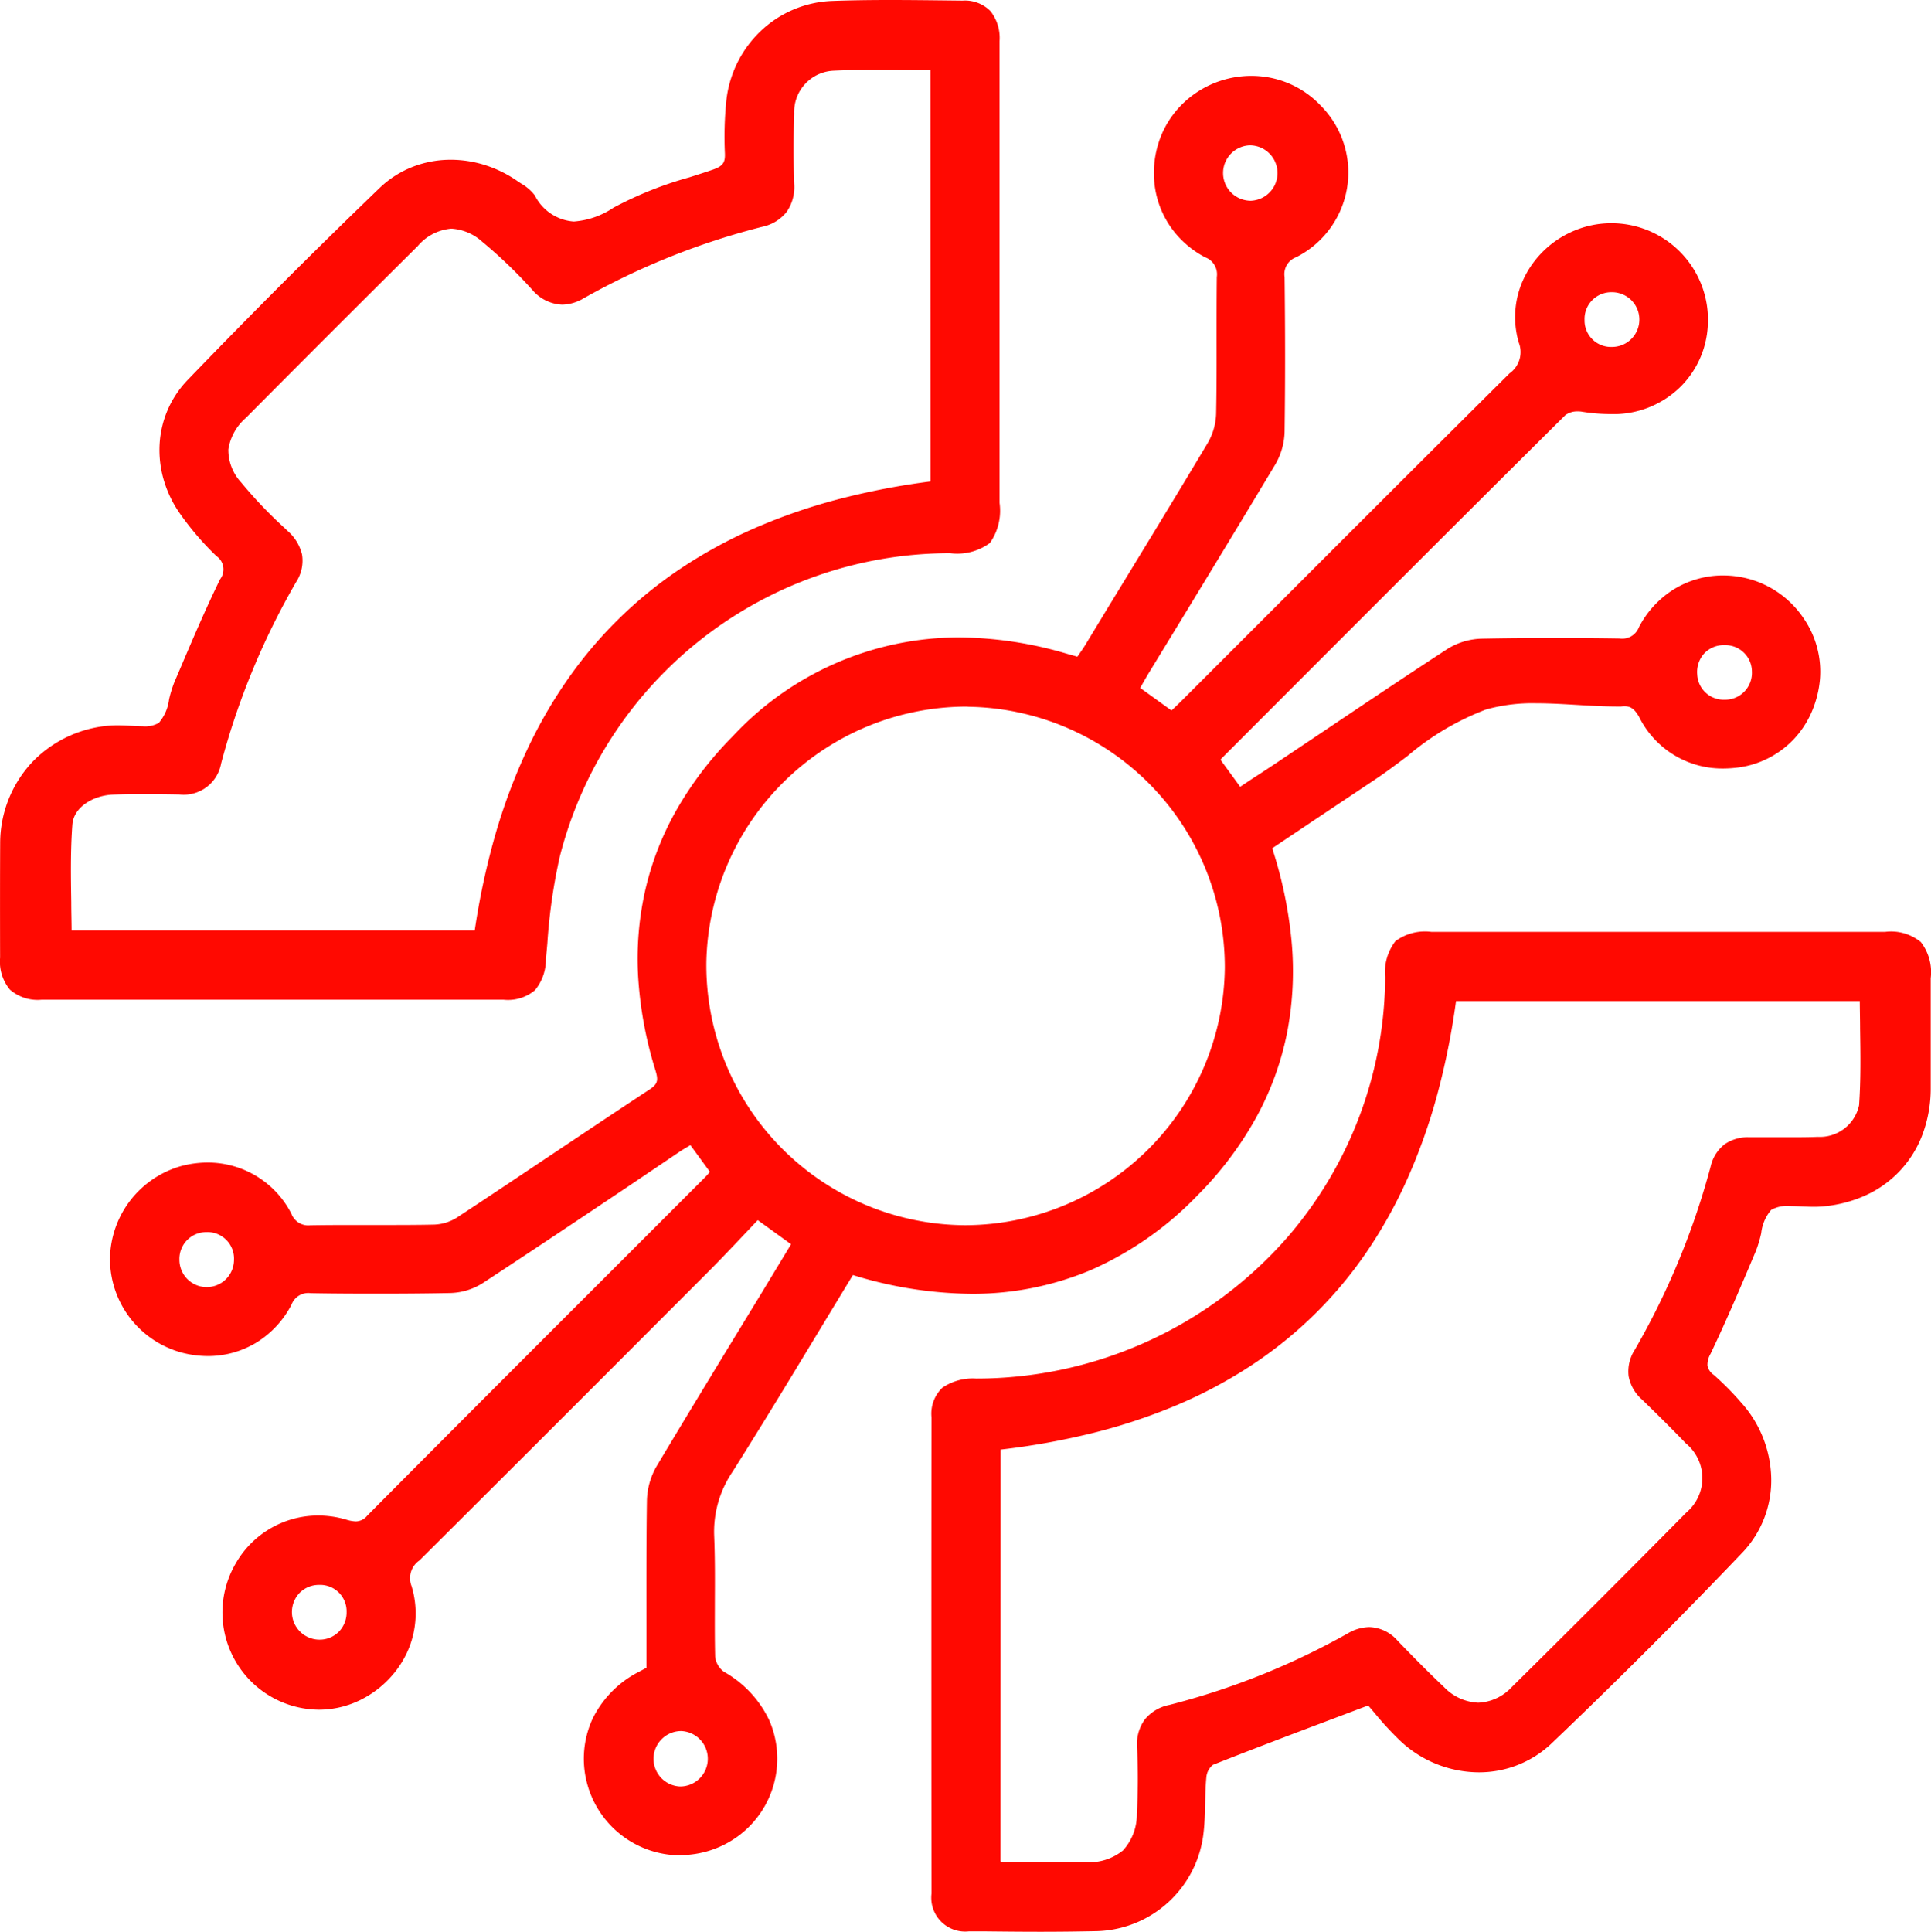 <svg xmlns="http://www.w3.org/2000/svg" xmlns:xlink="http://www.w3.org/1999/xlink" id="Group_8228" data-name="Group 8228" width="56.627" height="56.644" viewBox="0 0 56.627 56.644"><defs><clipPath id="clip-path"><rect id="Rectangle_18062" data-name="Rectangle 18062" width="56.627" height="56.644" fill="#ff0901" stroke="#ff0901" stroke-width="1"></rect></clipPath></defs><g id="Group_8227" data-name="Group 8227" clip-path="url(#clip-path)"><path id="Path_10993" data-name="Path 10993" d="M43.087,50.061c-1.2,1.965-2.369,3.936-3.594,5.873a3.292,3.292,0,0,0-.559,1.98c.047,1.176,0,2.356.028,3.533a.8.8,0,0,0,.333.571A2.682,2.682,0,1,1,35.51,65.1a2.664,2.664,0,0,1,1.461-3.089c.087-.046.172-.095.287-.159,0-1.656-.013-3.323.012-4.99a1.946,1.946,0,0,1,.261-.929c1.318-2.2,2.661-4.391,4.024-6.629l-1.206-.873c-.512.536-1,1.07-1.515,1.583q-4.243,4.253-8.5,8.493a.776.776,0,0,0-.27.9,2.651,2.651,0,0,1-1.26,3.073,2.587,2.587,0,0,1-3.185-.465,2.665,2.665,0,0,1-.41-3.252,2.633,2.633,0,0,1,3.045-1.2.654.654,0,0,0,.774-.15q4.941-4.971,9.9-9.92c.081-.081.15-.172.235-.27l-.728-1c-.159.1-.307.178-.447.272-1.926,1.285-3.845,2.58-5.781,3.849a1.718,1.718,0,0,1-.864.264c-1.354.027-2.709.022-4.064.005a.686.686,0,0,0-.731.419,2.605,2.605,0,0,1-3.034,1.333,2.675,2.675,0,0,1-.01-5.17,2.617,2.617,0,0,1,3.041,1.325.687.687,0,0,0,.728.422c1.2-.02,2.4.006,3.592-.018a1.5,1.5,0,0,0,.757-.232c1.885-1.239,3.751-2.509,5.639-3.744.335-.219.352-.408.243-.762a9.465,9.465,0,0,1,11.87-12c.131.038.263.074.419.118.1-.148.206-.288.3-.436,1.2-1.976,2.416-3.949,3.6-5.937a1.978,1.978,0,0,0,.265-.93c.029-1.334,0-2.67.02-4a.681.681,0,0,0-.423-.722,2.634,2.634,0,0,1-1.3-3.156,2.7,2.7,0,0,1,2.878-1.853,2.649,2.649,0,0,1,2.343,2.486,2.524,2.524,0,0,1-1.408,2.52.681.681,0,0,0-.42.72c.018,1.511.021,3.023,0,4.535a1.836,1.836,0,0,1-.247.874c-1.218,2.037-2.459,4.06-3.692,6.088-.11.181-.212.368-.333.578l1.138.822c.161-.153.317-.295.466-.444q4.77-4.768,9.545-9.53a.913.913,0,0,0,.311-1.056A2.588,2.588,0,0,1,64.3,19.8a2.668,2.668,0,0,1,3.043,4.263,2.99,2.99,0,0,1-2.79.711.793.793,0,0,0-.6.144q-5.058,5.021-10.087,10.07a1,1,0,0,0-.1.16l.724.994c.448-.293.886-.576,1.319-.866,1.631-1.09,3.254-2.193,4.9-3.263a1.841,1.841,0,0,1,.922-.267c1.334-.029,2.67-.021,4-.006a.683.683,0,0,0,.734-.413,2.613,2.613,0,0,1,3.145-1.31,2.692,2.692,0,0,1,1.866,2.756A2.618,2.618,0,0,1,69,35.222a2.572,2.572,0,0,1-2.632-1.416.616.616,0,0,0-.691-.385.491.491,0,0,1-.059,0,14.286,14.286,0,0,0-3.922.094A14.04,14.04,0,0,0,58.379,35.6c-1.029.682-2.052,1.371-3.1,2.069,1.253,3.8.712,7.273-2.121,10.14-2.817,2.851-6.262,3.437-10.075,2.25m11.131-8.832a7.76,7.76,0,1,0-7.809,7.708,7.8,7.8,0,0,0,7.809-7.708M54.839,18.9a.97.97,0,1,0-.982-.944.966.966,0,0,0,.982.944M66.37,22.221a.958.958,0,0,0-.973-.952.96.96,0,1,0,.973.952m-37.9,37.905a.96.96,0,0,0-1.92.008.958.958,0,0,0,.967.959.945.945,0,0,0,.953-.967m9.658,3.334a.97.97,0,1,0,.935.992.966.966,0,0,0-.935-.992M69.672,32.546a.96.96,0,1,0-.946.986.941.941,0,0,0,.946-.986m-44.51,17.26a.959.959,0,1,0-.99.938.936.936,0,0,0,.99-.938" transform="translate(-18.144 -12.859)" fill="#ff0901"></path><path id="Caminho_10993_-_Contorno" data-name="Caminho 10993 - Contorno" d="M37.667,66.761h-.044A2.758,2.758,0,0,1,35.012,64.7a2.728,2.728,0,0,1,.162-1.834,2.983,2.983,0,0,1,1.338-1.343c.059-.031.117-.064.185-.1l.06-.034c0-.409,0-.824,0-1.226,0-1.218-.005-2.478.014-3.719a2.027,2.027,0,0,1,.272-.968c1.01-1.689,2.012-3.331,3.072-5.069l.914-1.5-1.091-.79-.435.459c-.336.356-.684.725-1.035,1.076-2.52,2.526-5.5,5.51-8.5,8.493a.7.7,0,0,0-.25.826,2.652,2.652,0,0,1-.09,1.807,2.769,2.769,0,0,1-.482.767,2.882,2.882,0,0,1-.724.59,2.678,2.678,0,0,1-1.332.363A2.773,2.773,0,0,1,24.72,58.3a2.708,2.708,0,0,1,2.338-1.349,2.843,2.843,0,0,1,.8.115,1.17,1.17,0,0,0,.309.057.522.522,0,0,0,.387-.187c2.5-2.519,5.057-5.072,7.526-7.541l2.379-2.379c.052-.052.1-.11.152-.171l.039-.047-.371-.508L38,45.914l-.091.054c-.1.06-.2.117-.291.179l-1.539,1.029c-1.388.929-2.823,1.889-4.243,2.82a1.784,1.784,0,0,1-.906.276c-.643.013-1.309.019-2.037.019-.616,0-1.28,0-2.029-.014h-.025a.6.6,0,0,0-.635.377,2.762,2.762,0,0,1-1.008,1.087,2.664,2.664,0,0,1-1.38.38,2.951,2.951,0,0,1-.735-.095,2.77,2.77,0,0,1-2.051-2.687A2.784,2.784,0,0,1,23.067,46.7a2.96,2.96,0,0,1,.738-.095,2.681,2.681,0,0,1,1.382.378,2.759,2.759,0,0,1,1.01,1.082.6.6,0,0,0,.628.381h.029c.441-.007.882-.008,1.217-.008h1.005c.4,0,.882,0,1.37-.011a1.425,1.425,0,0,0,.715-.219c.88-.579,1.771-1.174,2.632-1.749.984-.657,2-1.337,3.007-2,.3-.195.314-.339.211-.673a11.516,11.516,0,0,1-.5-2.674,9.046,9.046,0,0,1,.2-2.525,8.641,8.641,0,0,1,.91-2.351A10.308,10.308,0,0,1,39.259,34.1a8.991,8.991,0,0,1,6.574-2.876,11.3,11.3,0,0,1,3.145.475l.271.077.092.026.067-.1c.069-.1.135-.192.195-.29l.7-1.153c.955-1.565,1.943-3.183,2.9-4.784a1.9,1.9,0,0,0,.253-.891c.015-.722.014-1.457.013-2.168,0-.6,0-1.224.007-1.836a.6.6,0,0,0-.382-.651,2.793,2.793,0,0,1-.771-.6,2.666,2.666,0,0,1-.5-.789,2.7,2.7,0,0,1-.2-.909,2.838,2.838,0,0,1,.127-.955,2.671,2.671,0,0,1,.4-.787,2.741,2.741,0,0,1,.612-.608,2.812,2.812,0,0,1,1.644-.53,2.843,2.843,0,0,1,.31.017,2.709,2.709,0,0,1,1.662.826,2.7,2.7,0,0,1-.7,4.328.6.6,0,0,0-.379.65c.02,1.657.019,3.142,0,4.537a1.917,1.917,0,0,1-.259.913c-.9,1.5-1.826,3.026-2.723,4.5l-.969,1.592c-.074.122-.145.247-.22.379l-.077.136.769.555.259.187.107-.1c.108-.1.21-.2.31-.3l2.367-2.367c2.35-2.351,4.78-4.781,7.179-7.163a.837.837,0,0,0,.291-.978,2.563,2.563,0,0,1,.16-1.854,2.774,2.774,0,0,1,1.35-1.306,2.733,2.733,0,0,1,1.135-.246,2.753,2.753,0,0,1,2.748,2.927,2.649,2.649,0,0,1-.752,1.709,2.725,2.725,0,0,1-2.042.8,5.184,5.184,0,0,1-.816-.07.691.691,0,0,0-.108-.008.663.663,0,0,0-.426.13c-3.1,3.073-6.231,6.211-9.264,9.246l-.823.824a.4.4,0,0,0-.055.081l-.011.019.257.353.392.538.364-.238c.307-.2.6-.39.892-.586l1.375-.922c1.151-.773,2.342-1.572,3.524-2.341a1.912,1.912,0,0,1,.963-.28c.611-.013,1.256-.019,1.972-.019.592,0,1.22,0,2.036.013h.025a.6.6,0,0,0,.638-.371,2.77,2.77,0,0,1,1.014-1.094,2.666,2.666,0,0,1,1.382-.383,2.851,2.851,0,0,1,.842.129,2.759,2.759,0,0,1,1.458,1.095,2.672,2.672,0,0,1,.463,1.744,3.014,3.014,0,0,1-.246.945,2.7,2.7,0,0,1-.517.771,2.659,2.659,0,0,1-1.685.8c-.108.011-.217.016-.321.016a2.572,2.572,0,0,1-1.388-.383,2.968,2.968,0,0,1-1-1.089c-.143-.254-.283-.353-.5-.353a.874.874,0,0,0-.112.008l-.031,0h-.074c-.392,0-.8-.024-1.187-.048s-.79-.047-1.177-.047a5.138,5.138,0,0,0-1.5.185,7.878,7.878,0,0,0-2.322,1.374c-.316.238-.643.485-.972.7-.7.467-1.422.948-2.116,1.413l-.93.623a12.57,12.57,0,0,1,.581,2.747,9.447,9.447,0,0,1-.125,2.658,8.65,8.65,0,0,1-.9,2.482A10.219,10.219,0,0,1,52.8,47.444a9.762,9.762,0,0,1-3.1,2.158,8.837,8.837,0,0,1-3.483.694,12.017,12.017,0,0,1-3.508-.564c-.326.535-.654,1.078-.972,1.6-.84,1.389-1.709,2.825-2.59,4.218a3.2,3.2,0,0,0-.547,1.935c.026.642.022,1.3.019,1.928,0,.527-.005,1.072.009,1.606a.727.727,0,0,0,.295.505,3.119,3.119,0,0,1,1.3,1.393,2.741,2.741,0,0,1-.868,3.279,2.775,2.775,0,0,1-.783.412A2.8,2.8,0,0,1,37.667,66.761ZM39.918,47.9l1.32.955-.038.062-.952,1.561c-1.06,1.738-2.062,3.38-3.072,5.068a1.863,1.863,0,0,0-.25.89c-.019,1.24-.016,2.5-.014,3.716,0,.417,0,.849,0,1.273v.046l-.04.022-.1.056c-.069.039-.129.072-.189.1a2.583,2.583,0,1,0,2.249.007.873.873,0,0,1-.372-.636c-.014-.537-.011-1.083-.009-1.611,0-.63.006-1.282-.019-1.921a3.275,3.275,0,0,1,.123-1.058,3.761,3.761,0,0,1,.448-.967c.881-1.393,1.749-2.828,2.589-4.216.329-.543.668-1.1,1-1.657l.032-.052.059.018a11.9,11.9,0,0,0,3.52.575,8.861,8.861,0,0,0,6.476-2.806c2.7-2.728,3.4-6.113,2.1-10.061l-.019-.057.05-.033.98-.656c.694-.465,1.411-.946,2.116-1.413.326-.216.65-.461.965-.7a7.99,7.99,0,0,1,2.371-1.4,5.288,5.288,0,0,1,1.544-.192c.392,0,.8.024,1.187.048s.815.049,1.213.047h.049a1.031,1.031,0,0,1,.132-.009.692.692,0,0,1,.637.433,2.5,2.5,0,0,0,2.25,1.392c.1,0,.2-.005.306-.015a2.548,2.548,0,0,0,2.307-2.376,2.6,2.6,0,0,0-1.811-2.673,2.694,2.694,0,0,0-.8-.122,2.518,2.518,0,0,0-2.257,1.393.748.748,0,0,1-.778.455h-.027c-.815-.009-1.442-.013-2.034-.013-.715,0-1.359.006-1.968.019a1.749,1.749,0,0,0-.881.255c-1.181.768-2.372,1.567-3.523,2.34l-1.376.922c-.3.2-.6.4-.893.587l-.426.278-.063.041L54,35.768l-.436-.6-.319-.439.029-.045c.013-.02.024-.04.035-.059a.518.518,0,0,1,.08-.114l.823-.824c3.032-3.035,6.168-6.173,9.264-9.246a.818.818,0,0,1,.537-.176.848.848,0,0,1,.132.01,5.029,5.029,0,0,0,.792.068,2.534,2.534,0,0,0,2.141-4.061,2.612,2.612,0,0,0-2.1-1.063,2.577,2.577,0,0,0-1.07.232,2.519,2.519,0,0,0-1.424,2.971.987.987,0,0,1-.331,1.134c-2.4,2.382-4.828,4.812-7.178,7.163l-2.367,2.367c-.1.1-.2.2-.313.3l-.154.145-.047.045-.365-.263-.826-.6-.057-.041.035-.061.112-.2c.076-.133.147-.26.222-.383l.969-1.592c.9-1.471,1.824-2.992,2.723-4.5a1.753,1.753,0,0,0,.236-.835c.022-1.394.024-2.877,0-4.533a.757.757,0,0,1,.462-.791,2.448,2.448,0,0,0,1.366-2.446A2.565,2.565,0,0,0,54.7,14.929a2.686,2.686,0,0,0-.293-.016,2.624,2.624,0,0,0-2.5,1.814,2.562,2.562,0,0,0,1.259,3.063.755.755,0,0,1,.465.793c-.009.611-.008,1.232-.007,1.833,0,.712,0,1.448-.013,2.172a2.063,2.063,0,0,1-.276.968c-.955,1.6-1.943,3.22-2.9,4.785l-.7,1.152c-.062.1-.133.2-.2.3l-.1.14-.032.047-.054-.015-.146-.041-.273-.077a11.147,11.147,0,0,0-3.1-.469,8.84,8.84,0,0,0-6.462,2.829,8.989,8.989,0,0,0-2.209,9.544.622.622,0,0,1-.275.851c-1.006.658-2.023,1.337-3.006,1.994-.861.576-1.752,1.171-2.633,1.75a1.569,1.569,0,0,1-.8.244c-.488.01-.968.011-1.373.011H28.071c-.334,0-.775,0-1.215.008h-.032a.755.755,0,0,1-.767-.464A2.52,2.52,0,0,0,23.8,46.767a2.8,2.8,0,0,0-.7.09,2.6,2.6,0,0,0,.01,5.018,2.794,2.794,0,0,0,.7.09,2.512,2.512,0,0,0,2.249-1.383.757.757,0,0,1,.775-.461h.027c.749.009,1.412.014,2.027.014.727,0,1.392-.006,2.034-.019a1.644,1.644,0,0,0,.823-.251c1.42-.931,2.855-1.891,4.242-2.82l1.539-1.029c.1-.064.195-.122.3-.184l.151-.09.062-.037.362.5.408.558.037.051-.041.047-.078.092c-.054.064-.1.125-.161.182l-2.379,2.379c-2.469,2.469-5.022,5.022-7.526,7.541a.673.673,0,0,1-.5.234,1.287,1.287,0,0,1-.353-.063,2.686,2.686,0,0,0-.752-.109,2.552,2.552,0,0,0-2.2,1.272,2.636,2.636,0,0,0,2.235,3.951,2.521,2.521,0,0,0,1.254-.342,2.576,2.576,0,0,0,1.224-2.982.852.852,0,0,1,.29-.983c3-2.983,5.979-5.967,8.5-8.493.349-.35.7-.717,1.032-1.073.157-.167.32-.339.482-.509ZM37.683,65.057h-.026a1.028,1.028,0,0,1-.727-.324,1.055,1.055,0,0,1,.025-1.473,1.025,1.025,0,0,1,.724-.3H37.7a1.054,1.054,0,0,1,.7,1.8A1.024,1.024,0,0,1,37.683,65.057Zm0-1.94a.891.891,0,0,0-.018,1.782h.022a.891.891,0,0,0,.018-1.782Zm-10.59-2.367a1.038,1.038,0,1,1-.007-2.077h0A1.014,1.014,0,0,1,28.123,59.7a1.041,1.041,0,0,1-.3.745,1.027,1.027,0,0,1-.733.3Zm0-1.92h0a.881.881,0,1,0,.006,1.763h0a.871.871,0,0,0,.622-.254.885.885,0,0,0,.253-.634A.861.861,0,0,0,27.086,58.831Zm-3.3-8.43h-.036a1.035,1.035,0,0,1,.035-2.07h0a1.035,1.035,0,1,1,0,2.071Zm0-1.914a.864.864,0,0,0-.882.89.855.855,0,0,0,.852.866h.031a.85.85,0,0,0,.878-.861.857.857,0,0,0-.876-.9Zm22.283.107h-.079A7.888,7.888,0,0,1,38.776,43.7a7.792,7.792,0,0,1,.076-6.065,7.875,7.875,0,0,1,7.209-4.717h.086a7.637,7.637,0,0,1,3.014.653,7.9,7.9,0,0,1,1.319.74,8.012,8.012,0,0,1,2.1,2.139,7.875,7.875,0,0,1,.712,1.332,7.6,7.6,0,0,1,.588,3.022,7.906,7.906,0,0,1-4.8,7.175A7.656,7.656,0,0,1,46.066,48.595ZM46.06,33.078a7.725,7.725,0,0,0-7.7,7.573,7.706,7.706,0,0,0,7.632,7.785h.077a7.712,7.712,0,0,0,7.652-7.631,7.717,7.717,0,0,0-7.573-7.728Zm22.228.111a1.04,1.04,0,0,1-.717-.277,1.023,1.023,0,0,1-.318-.7,1.046,1.046,0,0,1,.266-.769,1.021,1.021,0,0,1,.724-.327,1.054,1.054,0,0,1,.775.285,1.058,1.058,0,0,1,.027,1.47,1.036,1.036,0,0,1-.74.315Zm0-1.914h-.038a.865.865,0,0,0-.614.276.89.89,0,0,0-.225.655.854.854,0,0,0,.877.825H68.3a.866.866,0,0,0,.869-.906A.856.856,0,0,0,68.287,31.275Zm-3.3-8.429a1.015,1.015,0,0,1-1.037-1.025,1.042,1.042,0,0,1,.291-.744,1.029,1.029,0,0,1,.734-.308h.011A1.038,1.038,0,1,1,65,22.846Zm0-1.919h-.009a.881.881,0,0,0,.011,1.762H65a.881.881,0,0,0-.011-1.762Zm-10.6-2.367a1.021,1.021,0,0,1-.721-.3,1.047,1.047,0,0,1-.311-.724,1.034,1.034,0,0,1,1.007-1.075h.029a1.05,1.05,0,0,1,.753,1.77,1.03,1.03,0,0,1-.726.327Zm0-1.94h-.025a.891.891,0,1,0,.905.867A.888.888,0,0,0,54.393,16.62Z" transform="translate(-17.723 -12.438)" fill="#ff0901"></path><path id="Path_10994" data-name="Path 10994" d="M43.087,50.061c-1.2,1.965-2.369,3.936-3.594,5.873a3.292,3.292,0,0,0-.559,1.98c.047,1.176,0,2.356.028,3.533a.8.8,0,0,0,.333.571A2.682,2.682,0,1,1,35.51,65.1a2.664,2.664,0,0,1,1.461-3.089c.087-.046.172-.095.287-.159,0-1.656-.013-3.323.012-4.99a1.946,1.946,0,0,1,.261-.929c1.318-2.2,2.661-4.391,4.024-6.629l-1.206-.873c-.512.536-1,1.07-1.515,1.583q-4.243,4.253-8.5,8.493a.776.776,0,0,0-.27.9,2.651,2.651,0,0,1-1.26,3.073,2.587,2.587,0,0,1-3.185-.465,2.665,2.665,0,0,1-.41-3.252,2.633,2.633,0,0,1,3.045-1.2.654.654,0,0,0,.774-.15q4.941-4.971,9.9-9.92c.081-.081.15-.172.235-.27l-.728-1c-.159.1-.307.178-.447.272-1.926,1.285-3.845,2.58-5.781,3.849a1.718,1.718,0,0,1-.864.264c-1.354.027-2.709.022-4.064.005a.686.686,0,0,0-.731.419,2.605,2.605,0,0,1-3.034,1.333,2.675,2.675,0,0,1-.01-5.17,2.617,2.617,0,0,1,3.041,1.325.687.687,0,0,0,.728.422c1.2-.02,2.4.006,3.592-.018a1.5,1.5,0,0,0,.757-.232c1.885-1.239,3.751-2.509,5.639-3.744.335-.219.352-.408.243-.762a9.465,9.465,0,0,1,11.87-12c.131.038.263.074.419.118.1-.148.206-.288.3-.436,1.2-1.976,2.416-3.949,3.6-5.937a1.978,1.978,0,0,0,.265-.93c.029-1.334,0-2.67.02-4a.681.681,0,0,0-.423-.722,2.634,2.634,0,0,1-1.3-3.156,2.7,2.7,0,0,1,2.878-1.853,2.649,2.649,0,0,1,2.343,2.486,2.524,2.524,0,0,1-1.408,2.52.681.681,0,0,0-.42.72c.018,1.511.021,3.023,0,4.535a1.836,1.836,0,0,1-.247.874c-1.218,2.037-2.459,4.06-3.692,6.088-.11.181-.212.368-.333.578l1.138.822c.161-.153.317-.295.466-.444q4.77-4.768,9.545-9.53a.913.913,0,0,0,.311-1.056A2.588,2.588,0,0,1,64.3,19.8a2.668,2.668,0,0,1,3.043,4.263,2.99,2.99,0,0,1-2.79.711.793.793,0,0,0-.6.144q-5.058,5.021-10.087,10.07a1,1,0,0,0-.1.16l.724.994c.448-.293.886-.576,1.319-.866,1.631-1.09,3.254-2.193,4.9-3.263a1.841,1.841,0,0,1,.922-.267c1.334-.029,2.67-.021,4-.006a.683.683,0,0,0,.734-.413,2.613,2.613,0,0,1,3.145-1.31,2.692,2.692,0,0,1,1.866,2.756A2.618,2.618,0,0,1,69,35.222a2.572,2.572,0,0,1-2.632-1.416.616.616,0,0,0-.691-.385.491.491,0,0,1-.059,0,14.286,14.286,0,0,0-3.922.094A14.04,14.04,0,0,0,58.379,35.6c-1.029.682-2.052,1.371-3.1,2.069,1.253,3.8.712,7.273-2.121,10.14C50.345,50.661,46.9,51.248,43.087,50.061Zm11.131-8.832a7.76,7.76,0,1,0-7.809,7.708A7.8,7.8,0,0,0,54.218,41.229ZM54.839,18.9a.97.97,0,1,0-.982-.944A.966.966,0,0,0,54.839,18.9ZM66.37,22.221a.958.958,0,0,0-.973-.952.96.96,0,1,0,.973.952Zm-37.9,37.905a.96.96,0,0,0-1.92.008.958.958,0,0,0,.967.959A.945.945,0,0,0,28.466,60.127Zm9.658,3.334a.97.97,0,1,0,.935.992A.966.966,0,0,0,38.124,63.461ZM69.672,32.546a.96.96,0,1,0-.946.986A.941.941,0,0,0,69.672,32.546Zm-44.51,17.26a.959.959,0,1,0-.99.938A.936.936,0,0,0,25.162,49.806Z" transform="translate(-18.144 -12.859)" fill="#ff0901"></path><path id="Caminho_10994_-_Contorno" data-name="Caminho 10994 - Contorno" d="M37.245,66.418H37.2a2.838,2.838,0,0,1-2.686-2.125,2.805,2.805,0,0,1,.168-1.886,3.061,3.061,0,0,1,1.373-1.379c.058-.03.116-.063.184-.1l.02-.011c0-.394,0-.793,0-1.18,0-1.218-.005-2.478.014-3.72a2.109,2.109,0,0,1,.283-1.007c1.01-1.689,2.059-3.408,3.073-5.07L40.5,48.5l-.977-.707-.387.409c-.337.357-.685.725-1.036,1.077-2.52,2.526-5.5,5.51-8.5,8.494a.627.627,0,0,0-.23.747,2.731,2.731,0,0,1-.092,1.86,2.847,2.847,0,0,1-.5.789,2.96,2.96,0,0,1-.744.606,2.757,2.757,0,0,1-1.371.373,2.851,2.851,0,0,1-2.438-4.307,2.786,2.786,0,0,1,2.406-1.387,2.921,2.921,0,0,1,.818.118,1.054,1.054,0,0,0,.287.054.434.434,0,0,0,.331-.164c2.5-2.519,5.057-5.072,7.526-7.541l2.379-2.379c.049-.049.1-.106.147-.166l-.335-.459-.236-.323-.03.018c-.1.06-.2.116-.288.176L35.7,46.82c-1.388.929-2.823,1.89-4.244,2.821a1.866,1.866,0,0,1-.947.289c-.643.013-1.31.019-2.038.019-.616,0-1.28,0-2.03-.014h-.024a.525.525,0,0,0-.566.335,2.84,2.84,0,0,1-1.037,1.118,2.743,2.743,0,0,1-1.421.391,3.029,3.029,0,0,1-.755-.1,2.848,2.848,0,0,1-2.11-2.764,2.864,2.864,0,0,1,2.1-2.711,3.039,3.039,0,0,1,.757-.1,2.752,2.752,0,0,1,2.462,1.5.528.528,0,0,0,.559.339h.028c.442-.007.883-.008,1.219-.008h1.005c.4,0,.882,0,1.368-.011a1.343,1.343,0,0,0,.674-.206c.88-.578,1.77-1.173,2.631-1.749.984-.657,2-1.337,3.008-2,.261-.171.273-.278.179-.585a11.594,11.594,0,0,1-.5-2.692,9.125,9.125,0,0,1,.2-2.547,8.719,8.719,0,0,1,.918-2.372,10.386,10.386,0,0,1,1.653-2.167,9.067,9.067,0,0,1,6.63-2.9,11.382,11.382,0,0,1,3.167.478l.271.076.039.011.035-.05c.069-.1.134-.19.192-.286l.7-1.153c.955-1.565,1.943-3.182,2.9-4.783a1.817,1.817,0,0,0,.242-.853c.015-.721.014-1.456.013-2.167,0-.6,0-1.224.007-1.837a.532.532,0,0,0-.34-.581,2.871,2.871,0,0,1-.793-.612,2.744,2.744,0,0,1-.51-.812,2.775,2.775,0,0,1-.2-.935,2.917,2.917,0,0,1,.13-.982,2.749,2.749,0,0,1,.407-.81,2.82,2.82,0,0,1,.63-.625,2.891,2.891,0,0,1,1.69-.545,2.924,2.924,0,0,1,.319.018,2.787,2.787,0,0,1,1.71.85,2.782,2.782,0,0,1-.718,4.451.529.529,0,0,0-.337.58c.02,1.658.019,3.143,0,4.539a2,2,0,0,1-.27.952c-.9,1.5-1.827,3.026-2.724,4.5L51,31.734c-.073.121-.144.245-.219.377l-.043.075.712.514.206.149.06-.056c.107-.1.209-.2.308-.3l2.367-2.367c2.35-2.351,4.78-4.782,7.179-7.163a.764.764,0,0,0,.271-.9A2.641,2.641,0,0,1,62,20.157a2.853,2.853,0,0,1,1.389-1.343,2.811,2.811,0,0,1,1.167-.253,2.831,2.831,0,0,1,2.827,3.01,2.728,2.728,0,0,1-.774,1.76,2.8,2.8,0,0,1-2.1.826,5.261,5.261,0,0,1-.829-.071.613.613,0,0,0-.1-.007.594.594,0,0,0-.371.107c-3.1,3.073-6.231,6.211-9.263,9.246l-.823.824a.224.224,0,0,0-.028.04l.227.312.348.478.3-.2c.307-.2.6-.389.891-.586l1.375-.922c1.152-.773,2.342-1.573,3.525-2.342a1.994,1.994,0,0,1,1-.293c.611-.013,1.257-.019,1.973-.019.593,0,1.221,0,2.036.013h.024a.525.525,0,0,0,.569-.328,2.848,2.848,0,0,1,1.043-1.125,2.745,2.745,0,0,1,1.423-.395,2.93,2.93,0,0,1,.865.132,2.837,2.837,0,0,1,1.5,1.126,2.751,2.751,0,0,1,.477,1.8,3.092,3.092,0,0,1-.252.969,2.777,2.777,0,0,1-.532.793,2.736,2.736,0,0,1-1.734.825c-.111.011-.222.016-.329.016a2.72,2.72,0,0,1-2.455-1.512c-.147-.261-.274-.313-.431-.313a.8.8,0,0,0-.1.007l-.041,0h-.038c-.406,0-.824-.023-1.228-.048-.387-.023-.788-.047-1.173-.047a5.063,5.063,0,0,0-1.476.182,7.822,7.822,0,0,0-2.3,1.361c-.317.239-.645.486-.976.706-.7.467-1.422.948-2.115,1.413l-.881.59a12.608,12.608,0,0,1,.566,2.708,9.526,9.526,0,0,1-.126,2.68,8.729,8.729,0,0,1-.906,2.5,10.3,10.3,0,0,1-1.729,2.294A9.84,9.84,0,0,1,49.3,49.253a8.915,8.915,0,0,1-3.514.7,12.055,12.055,0,0,1-3.473-.55c-.315.518-.633,1.043-.941,1.552-.84,1.389-1.709,2.825-2.591,4.22a3.126,3.126,0,0,0-.535,1.89c.026.644.022,1.3.019,1.931,0,.526-.005,1.07.009,1.6a.643.643,0,0,0,.256.439,3.2,3.2,0,0,1,1.333,1.428,2.82,2.82,0,0,1-.892,3.374,2.871,2.871,0,0,1-1.728.575Zm2.242-19.039,1.434,1.038-.075.124L39.894,50.1c-1.06,1.738-2.062,3.379-3.071,5.067a1.781,1.781,0,0,0-.239.851c-.019,1.239-.016,2.5-.014,3.715,0,.417,0,.849,0,1.273V61.1l-.081.045-.1.056c-.069.039-.129.073-.191.1a2.515,2.515,0,0,0,1,4.8h.041a2.52,2.52,0,0,0,2.44-1.836,2.548,2.548,0,0,0-1.312-2.957.948.948,0,0,1-.411-.7c-.014-.538-.011-1.085-.009-1.614,0-.629.006-1.28-.019-1.917a3.353,3.353,0,0,1,.127-1.083,3.837,3.837,0,0,1,.457-.987c.88-1.392,1.748-2.827,2.588-4.214.329-.543.668-1.1,1-1.657l.064-.1.117.036a11.823,11.823,0,0,0,3.5.571,8.785,8.785,0,0,0,6.42-2.782c2.673-2.705,3.374-6.063,2.084-9.981l-.037-.113.1-.066.98-.656c.694-.465,1.411-.946,2.117-1.413.324-.214.648-.459.961-.695a8.047,8.047,0,0,1,2.4-1.411,5.363,5.363,0,0,1,1.567-.2c.394,0,.8.024,1.191.048s.812.048,1.208.047h.04a1.109,1.109,0,0,1,.141-.01.785.785,0,0,1,.705.473,2.393,2.393,0,0,0,2.182,1.352c.1,0,.2-.005.3-.015a2.471,2.471,0,0,0,2.236-2.3,2.52,2.52,0,0,0-1.756-2.591,2.616,2.616,0,0,0-.772-.118,2.441,2.441,0,0,0-2.187,1.35.888.888,0,0,1-.362.4,1.023,1.023,0,0,1-.486.1h-.027c-.815-.009-1.442-.013-2.033-.013-.714,0-1.358.006-1.967.019a1.692,1.692,0,0,0-.839.242c-1.181.768-2.371,1.567-3.522,2.339l-1.376.922c-.3.2-.6.4-.894.588l-.426.278-.125.082-.088-.121-.436-.6-.351-.482.058-.09c.012-.019.023-.038.033-.056a.586.586,0,0,1,.092-.13l.823-.824C56.767,30.176,59.9,27.038,63,23.964a.883.883,0,0,1,.592-.2.927.927,0,0,1,.145.011,4.953,4.953,0,0,0,.78.067,2.455,2.455,0,0,0,2.078-3.936,2.533,2.533,0,0,0-2.033-1.031,2.5,2.5,0,0,0-1.038.225,2.441,2.441,0,0,0-1.381,2.878,1.065,1.065,0,0,1-.351,1.212c-2.4,2.381-4.828,4.812-7.178,7.163L52.246,32.72c-.1.1-.206.2-.315.3l-.153.145-.095.09-.417-.3-.826-.6-.115-.083.071-.123.112-.2c.076-.134.148-.261.224-.385l.969-1.592c.9-1.471,1.824-2.992,2.722-4.5a1.671,1.671,0,0,0,.225-.8c.022-1.393.024-2.875,0-4.53a.833.833,0,0,1,.5-.861,2.374,2.374,0,0,0,1.325-2.372,2.486,2.486,0,0,0-2.2-2.339,2.608,2.608,0,0,0-.284-.016,2.545,2.545,0,0,0-2.426,1.759,2.485,2.485,0,0,0,1.22,2.97.935.935,0,0,1,.4.355.96.96,0,0,1,.1.508c-.009.61-.008,1.231-.007,1.832,0,.712,0,1.449-.013,2.174a2.145,2.145,0,0,1-.287,1.007c-.955,1.6-1.943,3.221-2.9,4.786l-.7,1.152c-.064.1-.135.205-.2.3l-.1.14-.064.093-.109-.031-.146-.041-.274-.077a11.069,11.069,0,0,0-3.079-.466,8.764,8.764,0,0,0-6.406,2.805,8.915,8.915,0,0,0-2.19,9.466.939.939,0,0,1,.046.519.745.745,0,0,1-.353.42c-1.006.658-2.022,1.337-3.005,1.994-.862.576-1.753,1.171-2.633,1.75a1.65,1.65,0,0,1-.84.257c-.489.01-.969.011-1.374.011H27.649c-.334,0-.774,0-1.213.008H26.4a.831.831,0,0,1-.836-.506,2.443,2.443,0,0,0-2.184-1.334,2.724,2.724,0,0,0-.679.088,2.518,2.518,0,0,0,.01,4.866,2.715,2.715,0,0,0,.676.087,2.435,2.435,0,0,0,2.18-1.341.834.834,0,0,1,.844-.5h.028c.749.009,1.412.014,2.026.014.726,0,1.391-.006,2.032-.019a1.561,1.561,0,0,0,.781-.238c1.42-.931,2.854-1.891,4.241-2.819l1.539-1.029c.1-.066.2-.124.3-.186l.151-.089.123-.075.4.554.408.558.074.1-.082.095-.077.091c-.055.066-.106.127-.166.187l-2.379,2.379c-2.469,2.469-5.022,5.022-7.525,7.541a.755.755,0,0,1-.554.257,1.356,1.356,0,0,1-.375-.067,2.607,2.607,0,0,0-.73-.106A2.475,2.475,0,0,0,24.5,58a2.558,2.558,0,0,0,2.168,3.832,2.442,2.442,0,0,0,1.214-.331,2.5,2.5,0,0,0,1.188-2.891.937.937,0,0,1-.013-.608,1.256,1.256,0,0,1,.322-.454c3-2.983,5.979-5.967,8.5-8.493.348-.349.695-.716,1.03-1.071.157-.167.32-.339.483-.509ZM37.261,64.714h-.028a1.106,1.106,0,0,1-.782-.348,1.133,1.133,0,0,1,.027-1.583,1.1,1.1,0,0,1,.779-.322h.028a1.132,1.132,0,0,1,.756,1.932A1.1,1.1,0,0,1,37.261,64.714Zm0-1.94a.813.813,0,0,0-.016,1.625h.02a.813.813,0,0,0,.016-1.625ZM26.67,60.408h0a1.117,1.117,0,1,1-.007-2.234h0a1.091,1.091,0,0,1,1.116,1.109,1.119,1.119,0,0,1-.322.8A1.1,1.1,0,0,1,26.67,60.408Zm-.006-1.92h0a.8.8,0,0,0-.575.233.811.811,0,0,0,.581,1.373h0a.793.793,0,0,0,.566-.231.807.807,0,0,0,.23-.578A.775.775,0,0,0,26.664,58.488Zm-3.3-8.43h-.038a1.114,1.114,0,0,1,.038-2.227h0a1.114,1.114,0,1,1,0,2.228Zm0-1.914a.786.786,0,0,0-.8.81.8.8,0,0,0,1.6.005.779.779,0,0,0-.8-.816Zm22.283.107h-.08a7.967,7.967,0,0,1-7.283-4.94,7.87,7.87,0,0,1,.076-6.127,7.954,7.954,0,0,1,7.281-4.764h.087a7.715,7.715,0,0,1,3.044.66,7.978,7.978,0,0,1,1.332.748,8.091,8.091,0,0,1,2.117,2.16,7.955,7.955,0,0,1,.719,1.345,7.677,7.677,0,0,1,.594,3.053,7.984,7.984,0,0,1-4.848,7.246A7.735,7.735,0,0,1,45.645,48.252Zm-.006-15.516a7.646,7.646,0,0,0-7.625,7.5,7.627,7.627,0,0,0,7.554,7.706h.076a7.633,7.633,0,0,0,7.574-7.553,7.638,7.638,0,0,0-7.5-7.648Zm22.228.111a1.118,1.118,0,0,1-.77-.3,1.1,1.1,0,0,1-.342-.75,1.124,1.124,0,0,1,.286-.826,1.1,1.1,0,0,1,.779-.353h.046a1.1,1.1,0,0,1,1.12,1.08,1.1,1.1,0,0,1-1.1,1.148Zm0-1.914H67.83a.787.787,0,0,0-.558.251.812.812,0,0,0-.2.6.778.778,0,0,0,.8.75h.014a.787.787,0,0,0,.791-.825A.779.779,0,0,0,67.865,30.933Zm-3.3-8.429a1.092,1.092,0,0,1-1.115-1.1,1.12,1.12,0,0,1,.313-.8,1.107,1.107,0,0,1,.789-.331h.012a1.117,1.117,0,1,1,.013,2.234Zm0-1.919h-.009a.785.785,0,0,0-.791.814.776.776,0,0,0,.81.791.8.8,0,0,0-.01-1.605Zm-10.6-2.367a1.1,1.1,0,0,1-.777-.32,1.125,1.125,0,0,1-.334-.778,1.112,1.112,0,0,1,1.083-1.156h.032a1.106,1.106,0,0,1,.779.321,1.118,1.118,0,0,1,.337.776,1.132,1.132,0,0,1-.306.8,1.108,1.108,0,0,1-.781.351Zm0-1.94h-.023a.813.813,0,0,0,.019,1.625h.023a.813.813,0,0,0-.02-1.625Z" transform="translate(-17.302 -12.016)" fill="#ff0901"></path><path id="Path_10995" data-name="Path 10995" d="M187.589,197.257c-1.664.631-3.166,1.19-4.656,1.78a.647.647,0,0,0-.289.47c-.055.545-.021,1.1-.083,1.644a3.084,3.084,0,0,1-2.969,2.752c-1.255.04-2.513.02-3.769.008a.841.841,0,0,1-.941-.952q-.009-6.98,0-13.959c0-.719.314-.957,1.157-.983a12.223,12.223,0,0,0,9.251-4.206,12.012,12.012,0,0,0,2.9-7.722c.034-.949.253-1.17,1.2-1.17q6.656,0,13.311,0c.92,0,1.175.264,1.176,1.2,0,1.08.007,2.16,0,3.239a3.18,3.18,0,0,1-3.187,3.3c-.486.021-1.084-.113-1.424.123-.312.217-.323.845-.5,1.275-.427,1.01-.855,2.021-1.328,3.01a.562.562,0,0,0,.139.8,8.258,8.258,0,0,1,.789.793,3.077,3.077,0,0,1,.042,4.186q-2.722,2.855-5.579,5.58a3.063,3.063,0,0,1-4.226-.062c-.4-.371-.737-.811-1.005-1.111m-11,4.884a1.364,1.364,0,0,0,.233.053c.8,0,1.61.017,2.414.006a1.468,1.468,0,0,0,1.662-1.566,18.023,18.023,0,0,0,.008-1.941.977.977,0,0,1,.822-1.108,21.559,21.559,0,0,0,5.279-2.115.94.94,0,0,1,1.269.191c.447.469.9.929,1.375,1.373a1.459,1.459,0,0,0,2.2-.011q2.576-2.545,5.122-5.122a1.469,1.469,0,0,0-.014-2.241c-.421-.44-.853-.868-1.291-1.291a.926.926,0,0,1-.186-1.265,22.339,22.339,0,0,0,2.242-5.418.908.908,0,0,1,.988-.737c.667,0,1.335.014,2-.006a1.321,1.321,0,0,0,1.369-1.071c.076-1.064.021-2.138.021-3.226H189.969c-1.04,7.915-5.476,12.293-13.377,13.169Z" transform="translate(-147.408 -147.441)" fill="#ff0901"></path><path id="Caminho_10995_-_Contorno" data-name="Caminho 10995 - Contorno" d="M177.494,203.584c-.563,0-1.135-.006-1.689-.012l-.4,0a.917.917,0,0,1-1.019-1.031c-.006-4.689-.006-9.385,0-13.959a.983.983,0,0,1,.291-.812,1.514,1.514,0,0,1,.942-.25,12.2,12.2,0,0,0,9.194-4.179,11.839,11.839,0,0,0,2.876-7.673,1.431,1.431,0,0,1,.281-.994,1.392,1.392,0,0,1,1-.252h6.526l6.786,0a1.312,1.312,0,0,1,.989.273,1.376,1.376,0,0,1,.266,1q0,.305,0,.611c0,.862,0,1.753,0,2.629a3.762,3.762,0,0,1-.244,1.333,3.1,3.1,0,0,1-1.7,1.759,3.756,3.756,0,0,1-1.321.29l-.119,0c-.111,0-.226-.005-.338-.011s-.224-.011-.332-.011a1.024,1.024,0,0,0-.593.128,1.259,1.259,0,0,0-.324.726,3.432,3.432,0,0,1-.154.516c-.416.986-.847,2.006-1.33,3.013-.158.33-.13.5.119.708a8.371,8.371,0,0,1,.8.8,3.335,3.335,0,0,1,.863,2.158,2.987,2.987,0,0,1-.822,2.134c-1.793,1.881-3.671,3.759-5.582,5.583a3.005,3.005,0,0,1-2.092.837,3.3,3.3,0,0,1-2.242-.9,9.323,9.323,0,0,1-.758-.823c-.076-.09-.148-.175-.216-.252l-1.028.389c-1.242.469-2.415.912-3.576,1.372a.578.578,0,0,0-.24.405c-.026.26-.032.528-.038.787-.006.281-.013.572-.045.857a3.19,3.19,0,0,1-.994,1.979,3.158,3.158,0,0,1-2.051.842C178.672,203.576,178.122,203.584,177.494,203.584Zm18-29.01h-6.526c-.9,0-1.09.184-1.122,1.094a14.809,14.809,0,0,1-.227,2.13,12.506,12.506,0,0,1-.543,2.015,11.448,11.448,0,0,1-.887,1.885,11.611,11.611,0,0,1-1.258,1.741,12.606,12.606,0,0,1-1.971,1.832,11.665,11.665,0,0,1-2.221,1.3,12.475,12.475,0,0,1-2.452.79,15.047,15.047,0,0,1-2.664.314c-.817.026-1.08.245-1.081.9-.006,4.574-.006,9.27,0,13.959a.764.764,0,0,0,.863.874l.4,0c.553.006,1.125.012,1.687.012.626,0,1.174-.008,1.675-.024a2.994,2.994,0,0,0,2.893-2.682c.031-.278.038-.565.044-.843.006-.262.012-.533.039-.8a.719.719,0,0,1,.338-.535c1.162-.461,2.336-.9,3.578-1.373l1.078-.408.05-.019.036.04c.079.089.165.189.255.3a9.2,9.2,0,0,0,.745.81,3.139,3.139,0,0,0,2.135.857,2.859,2.859,0,0,0,1.983-.794c1.909-1.822,3.785-3.7,5.577-5.578a2.984,2.984,0,0,0-.044-4.079,8.236,8.236,0,0,0-.781-.785.636.636,0,0,1-.16-.9c.481-1,.911-2.022,1.327-3.006a3.322,3.322,0,0,0,.146-.491,1.343,1.343,0,0,1,.386-.818,1.21,1.21,0,0,1,.683-.156c.111,0,.227.006.339.011s.223.011.33.011l.113,0a3.107,3.107,0,0,0,3.111-3.227c.007-.876,0-1.766,0-2.628q0-.306,0-.611a1.251,1.251,0,0,0-.221-.895,1.186,1.186,0,0,0-.876-.225ZM178.1,201.862c-.371,0-.747,0-1.111-.006l-.588,0a.548.548,0,0,1-.145-.028c-.03-.008-.063-.018-.105-.028l-.06-.014V189.325l.07-.008c7.911-.877,12.264-5.163,13.308-13.1l.009-.068h12.283v.079c0,.322,0,.648.01.964.011.745.023,1.516-.031,2.268a1.124,1.124,0,0,1-.475.818,1.716,1.716,0,0,1-.97.326c-.274.008-.569.012-.927.012-.235,0-.474,0-.705,0l-.373,0h-.008a.832.832,0,0,0-.9.679,23.383,23.383,0,0,1-.945,2.792,21.846,21.846,0,0,1-1.3,2.644.847.847,0,0,0,.172,1.169c.492.474.915.9,1.293,1.293a2.169,2.169,0,0,1,.406.577,1.465,1.465,0,0,1,.143.6,1.406,1.406,0,0,1-.131.6,2,2,0,0,1-.4.568c-1.7,1.721-3.424,3.444-5.123,5.123a1.647,1.647,0,0,1-1.151.528,1.7,1.7,0,0,1-1.157-.516c-.443-.418-.894-.868-1.378-1.376a.908.908,0,0,0-.661-.33,1.052,1.052,0,0,0-.514.154,22.592,22.592,0,0,1-2.578,1.236,21.075,21.075,0,0,1-2.72.886.9.9,0,0,0-.763,1.029,18.3,18.3,0,0,1-.008,1.95,1.78,1.78,0,0,1-.483,1.233,1.8,1.8,0,0,1-1.256.406C178.6,201.861,178.363,201.862,178.1,201.862Zm-1.853-.2.051.014a.439.439,0,0,0,.1.022l.588,0c.364,0,.74.006,1.11.006.26,0,.493,0,.714,0a1.656,1.656,0,0,0,1.151-.363,1.634,1.634,0,0,0,.434-1.13,18.157,18.157,0,0,0,.007-1.933,1.054,1.054,0,0,1,.882-1.187,21.586,21.586,0,0,0,5.26-2.107,1.2,1.2,0,0,1,.59-.174,1.056,1.056,0,0,1,.774.379c.482.505.931.953,1.372,1.37a1.548,1.548,0,0,0,1.049.473,1.5,1.5,0,0,0,1.041-.482c1.7-1.678,3.422-3.4,5.121-5.121a1.4,1.4,0,0,0-.015-2.132c-.377-.394-.8-.816-1.289-1.288a1.134,1.134,0,0,1-.369-.637,1.086,1.086,0,0,1,.17-.724,22.364,22.364,0,0,0,2.234-5.4.982.982,0,0,1,1.055-.795h.009l.373,0c.231,0,.469,0,.7,0,.356,0,.649,0,.922-.012a1.256,1.256,0,0,0,1.293-1c.053-.745.041-1.512.03-2.254,0-.29-.009-.59-.01-.888H189.616a21.794,21.794,0,0,1-.542,2.744,16.864,16.864,0,0,1-.873,2.483,13.774,13.774,0,0,1-1.2,2.153A12.121,12.121,0,0,1,183.644,187a13.634,13.634,0,0,1-2.166,1.157,16.619,16.619,0,0,1-2.488.825,21.413,21.413,0,0,1-2.741.487Z" transform="translate(-146.986 -147.019)" fill="#ff0901"></path><path id="Path_10996" data-name="Path 10996" d="M187.589,197.257c-1.664.631-3.166,1.19-4.656,1.78a.647.647,0,0,0-.289.47c-.055.545-.021,1.1-.083,1.644a3.084,3.084,0,0,1-2.969,2.752c-1.255.04-2.513.02-3.769.008a.841.841,0,0,1-.941-.952q-.009-6.98,0-13.959c0-.719.314-.957,1.157-.983a12.223,12.223,0,0,0,9.251-4.206,12.012,12.012,0,0,0,2.9-7.722c.034-.949.253-1.17,1.2-1.17q6.656,0,13.311,0c.92,0,1.175.264,1.176,1.2,0,1.08.007,2.16,0,3.239a3.18,3.18,0,0,1-3.187,3.3c-.486.021-1.084-.113-1.424.123-.312.217-.323.845-.5,1.275-.427,1.01-.855,2.021-1.328,3.01a.562.562,0,0,0,.139.8,8.258,8.258,0,0,1,.789.793,3.077,3.077,0,0,1,.042,4.186q-2.722,2.855-5.579,5.58a3.063,3.063,0,0,1-4.226-.062C188.194,198,187.858,197.557,187.589,197.257Zm-11,4.884a1.364,1.364,0,0,0,.233.053c.8,0,1.61.017,2.414.006a1.468,1.468,0,0,0,1.662-1.566,18.023,18.023,0,0,0,.008-1.941.977.977,0,0,1,.822-1.108,21.559,21.559,0,0,0,5.279-2.115.94.94,0,0,1,1.269.191c.447.469.9.929,1.375,1.373a1.459,1.459,0,0,0,2.2-.011q2.576-2.545,5.122-5.122a1.469,1.469,0,0,0-.014-2.241c-.421-.44-.853-.868-1.291-1.291a.926.926,0,0,1-.186-1.265,22.339,22.339,0,0,0,2.242-5.418.908.908,0,0,1,.988-.737c.667,0,1.335.014,2-.006a1.321,1.321,0,0,0,1.369-1.071c.076-1.064.021-2.138.021-3.226H189.969c-1.04,7.915-5.476,12.293-13.377,13.169Z" transform="translate(-147.408 -147.441)" fill="#ff0901"></path><path id="Caminho_10996_-_Contorno" data-name="Caminho 10996 - Contorno" d="M177.072,203.241c-.564,0-1.136-.006-1.69-.012l-.4,0a.993.993,0,0,1-1.1-1.109c-.006-4.689-.006-9.385,0-13.96a1.053,1.053,0,0,1,.319-.872,1.582,1.582,0,0,1,.99-.268,12.123,12.123,0,0,0,9.137-4.153,11.763,11.763,0,0,0,2.857-7.624,1.491,1.491,0,0,1,.3-1.047,1.453,1.453,0,0,1,1.053-.274h6.522l6.789,0a1.377,1.377,0,0,1,1.045.3,1.441,1.441,0,0,1,.289,1.059q0,.305,0,.611c0,.862,0,1.753,0,2.63a3.841,3.841,0,0,1-.249,1.361,3.181,3.181,0,0,1-1.74,1.8,3.835,3.835,0,0,1-1.348.3l-.123,0c-.112,0-.229-.006-.341-.011s-.222-.011-.328-.011a.957.957,0,0,0-.549.114,1.251,1.251,0,0,0-.292.68,3.489,3.489,0,0,1-.158.528c-.417.987-.848,2.007-1.331,3.017a.628.628,0,0,0-.087.347.444.444,0,0,0,.186.267,8.441,8.441,0,0,1,.8.808,3.414,3.414,0,0,1,.883,2.209,3.065,3.065,0,0,1-.844,2.19c-1.794,1.882-3.673,3.761-5.585,5.586a3.084,3.084,0,0,1-2.146.859,3.373,3.373,0,0,1-2.3-.92,9.381,9.381,0,0,1-.765-.83c-.063-.074-.123-.145-.18-.21l-.977.369c-1.242.469-2.415.912-3.575,1.372a.524.524,0,0,0-.19.34c-.026.257-.032.523-.038.781-.006.283-.013.576-.046.864a3.241,3.241,0,0,1-3.12,2.891C178.252,203.233,177.7,203.241,177.072,203.241Zm17.994-29.01h-6.522c-.458,0-.7.054-.833.184s-.194.372-.211.834a14.887,14.887,0,0,1-.228,2.141,12.58,12.58,0,0,1-.547,2.027,11.526,11.526,0,0,1-.893,1.9,11.688,11.688,0,0,1-1.266,1.753,12.686,12.686,0,0,1-1.984,1.844,11.744,11.744,0,0,1-2.236,1.305,12.554,12.554,0,0,1-2.467.8,15.127,15.127,0,0,1-2.678.316c-.778.024-1,.21-1,.827-.006,4.574-.006,9.27,0,13.959,0,.545.243.79.786.8l.4,0c.553.006,1.125.012,1.686.012.626,0,1.173-.008,1.673-.024a2.916,2.916,0,0,0,2.818-2.612c.031-.275.037-.56.044-.836s.012-.536.039-.806a.789.789,0,0,1,.387-.6c1.162-.461,2.336-.9,3.58-1.374l1.078-.408.1-.038.072.08c.08.089.166.191.256.3a9.133,9.133,0,0,0,.739.8,3.06,3.06,0,0,0,2.082.836,2.781,2.781,0,0,0,1.929-.772c1.908-1.821,3.783-3.7,5.574-5.575a2.906,2.906,0,0,0-.046-3.972,8.165,8.165,0,0,0-.773-.778.754.754,0,0,1-.293-.458.9.9,0,0,1,.114-.531c.481-1,.91-2.02,1.325-3a3.268,3.268,0,0,0,.142-.479,1.413,1.413,0,0,1,.418-.864,1.28,1.28,0,0,1,.728-.17c.113,0,.23.006.343.011s.222.011.326.011l.109,0a3.032,3.032,0,0,0,3.036-3.149c.007-.875,0-1.766,0-2.627q0-.306,0-.611a1.192,1.192,0,0,0-.2-.84,1.126,1.126,0,0,0-.82-.2Zm-17.385,27.289c-.371,0-.748,0-1.112-.006l-.588,0a.612.612,0,0,1-.166-.031c-.029-.008-.062-.017-.1-.027l-.121-.029v-12.59l.14-.015c7.87-.873,12.2-5.136,13.238-13.033l.018-.137h12.431v.157c0,.322,0,.647.01.963.011.747.023,1.519-.031,2.274a1.2,1.2,0,0,1-.507.875,1.8,1.8,0,0,1-1.014.342c-.275.008-.57.012-.929.012-.235,0-.474,0-.706,0l-.373,0h-.008a.754.754,0,0,0-.827.621,23.467,23.467,0,0,1-.949,2.8,21.929,21.929,0,0,1-1.309,2.654.77.77,0,0,0,.159,1.074c.492.475.916.9,1.3,1.3a2.248,2.248,0,0,1,.42.6,1.543,1.543,0,0,1,.15.637,1.484,1.484,0,0,1-.139.635,2.073,2.073,0,0,1-.419.59c-1.7,1.721-3.424,3.445-5.123,5.123a1.724,1.724,0,0,1-1.206.55,1.777,1.777,0,0,1-1.21-.537c-.444-.419-.9-.87-1.381-1.379a.835.835,0,0,0-.6-.306.976.976,0,0,0-.475.144,22.676,22.676,0,0,1-2.587,1.241,21.159,21.159,0,0,1-2.73.889.826.826,0,0,0-.7.949,18.372,18.372,0,0,1-.008,1.958,1.62,1.62,0,0,1-1.816,1.712C178.177,201.518,177.942,201.519,177.681,201.519Zm-1.775-.342a.4.4,0,0,0,.076.017l.589,0c.364,0,.74.006,1.11.006.259,0,.493,0,.713,0a1.583,1.583,0,0,0,1.1-.342,1.562,1.562,0,0,0,.409-1.078,18.085,18.085,0,0,0,.007-1.924,1.254,1.254,0,0,1,.216-.827,1.231,1.231,0,0,1,.725-.439,21.507,21.507,0,0,0,5.24-2.1,1.278,1.278,0,0,1,.628-.184,1.144,1.144,0,0,1,.831.4c.481.5.929.951,1.369,1.367a1.472,1.472,0,0,0,.995.451,1.419,1.419,0,0,0,.985-.46c1.7-1.678,3.421-3.4,5.121-5.121a1.314,1.314,0,0,0-.016-2.022c-.376-.393-.8-.814-1.287-1.286a1.209,1.209,0,0,1-.392-.682,1.161,1.161,0,0,1,.18-.776,22.286,22.286,0,0,0,2.226-5.38,1.141,1.141,0,0,1,.408-.647,1.179,1.179,0,0,1,.723-.206h.009l.374,0c.231,0,.469,0,.7,0,.355,0,.648,0,.92-.012a1.178,1.178,0,0,0,1.217-.925c.053-.742.041-1.507.03-2.247,0-.265-.008-.538-.009-.81H189.263a21.807,21.807,0,0,1-.535,2.686,16.945,16.945,0,0,1-.877,2.494,13.852,13.852,0,0,1-1.2,2.165,12.2,12.2,0,0,1-3.383,3.333,13.712,13.712,0,0,1-2.178,1.164,16.7,16.7,0,0,1-2.5.829,21.434,21.434,0,0,1-2.681.481Z" transform="translate(-146.565 -146.598)" fill="#ff0901"></path><path id="Path_10997" data-name="Path 10997" d="M30,8.935q0,3.327,0,6.653c0,1.1-.205,1.306-1.293,1.324a11.938,11.938,0,0,0-11.6,9.023,20.1,20.1,0,0,0-.409,3.023c-.074.781-.3,1.051-1.089,1.051q-6.771.006-13.542,0c-.768,0-1.058-.3-1.062-1.074C1,27.816,1,26.7,1.005,25.578a3.288,3.288,0,0,1,3.217-3.31c.467-.019,1.054.123,1.369-.106s.332-.839.514-1.268c.429-1.009.856-2.02,1.334-3.006a.622.622,0,0,0-.138-.859,8.407,8.407,0,0,1-1.072-1.246,2.9,2.9,0,0,1,.232-3.692q2.755-2.863,5.62-5.62a3.025,3.025,0,0,1,3.856-.184,1.667,1.667,0,0,1,.453.371c.7,1.053,1.476,1.02,2.52.408a15.664,15.664,0,0,1,2.9-1.107.545.545,0,0,0,.451-.622A10.529,10.529,0,0,1,22.3,3.809a3.1,3.1,0,0,1,2.946-2.781C26.52.98,27.8,1,29.073,1.018c.636.007.923.337.925,1.028.006,2.3,0,4.593,0,6.889M28.284,2.747c-1.047,0-2.028-.036-3,.011a1.37,1.37,0,0,0-1.3,1.411q-.033,1.029,0,2.061a.986.986,0,0,1-.823,1.112,21.38,21.38,0,0,0-5.278,2.114.966.966,0,0,1-1.312-.229A14.328,14.328,0,0,0,15.077,7.8a1.381,1.381,0,0,0-2.1.143q-2.528,2.51-5.038,5.038a1.386,1.386,0,0,0-.156,2.1,14.144,14.144,0,0,0,1.381,1.443.95.95,0,0,1,.223,1.307,21.792,21.792,0,0,0-2.221,5.362.961.961,0,0,1-1.071.79c-.647-.013-1.3-.016-1.943,0A1.3,1.3,0,0,0,2.809,25c-.082,1.082-.023,2.174-.023,3.277H14.9c1.127-7.841,5.571-12.212,13.383-13.182Z" transform="translate(-0.843 -0.842)" fill="#ff0901"></path><path id="Caminho_10997_-_Contorno" data-name="Caminho 10997 - Contorno" d="M26.532.5c.557,0,1.123.007,1.67.013l.451.005A.972.972,0,0,1,29.41.8a1.2,1.2,0,0,1,.245.822c0,1.644,0,3.316,0,4.933q0,.978,0,1.956,0,1.024,0,2.047c0,1.51,0,3.071,0,4.606a1.589,1.589,0,0,1-.261,1.121,1.562,1.562,0,0,1-1.109.281,11.887,11.887,0,0,0-11.524,8.963A16.567,16.567,0,0,0,16.4,28.09c-.013.149-.027.3-.042.454a1.352,1.352,0,0,1-.3.866,1.16,1.16,0,0,1-.869.256l-6.579,0c-2.359,0-4.7,0-6.963,0a1.165,1.165,0,0,1-.873-.271,1.209,1.209,0,0,1-.267-.882C.5,27.165.5,26.13.505,25.156a3.4,3.4,0,0,1,.949-2.366A3.442,3.442,0,0,1,3.8,21.768l.1,0c.116,0,.238.007.356.014s.236.014.347.014a.873.873,0,0,0,.524-.117,1.315,1.315,0,0,0,.333-.732,3.532,3.532,0,0,1,.155-.5l.087-.2c.394-.927.8-1.885,1.249-2.806a.545.545,0,0,0-.123-.768,8.413,8.413,0,0,1-1.082-1.257,3.252,3.252,0,0,1-.448-.949,3.039,3.039,0,0,1-.114-1,2.861,2.861,0,0,1,.8-1.839C7.86,9.665,9.752,7.774,11.6,5.994a2.869,2.869,0,0,1,.954-.61,2.984,2.984,0,0,1,1.084-.2,3.244,3.244,0,0,1,.989.156,3.443,3.443,0,0,1,.928.462l.1.067a1.279,1.279,0,0,1,.374.325,1.459,1.459,0,0,0,1.21.8,2.461,2.461,0,0,0,1.206-.418,10.822,10.822,0,0,1,2.211-.885c.232-.074.473-.15.705-.229a.629.629,0,0,0,.318-.194.536.536,0,0,0,.079-.351A10.48,10.48,0,0,1,21.8,3.379a3.229,3.229,0,0,1,.983-1.991,3.13,3.13,0,0,1,2.038-.86C25.332.509,25.891.5,26.532.5ZM8.609,29.512l6.579,0a1.026,1.026,0,0,0,.758-.21,1.222,1.222,0,0,0,.254-.77c.014-.151.028-.3.042-.453a16.685,16.685,0,0,1,.37-2.582,12.08,12.08,0,0,1,1.605-3.671,11.76,11.76,0,0,1,2.63-2.849,12.042,12.042,0,0,1,3.431-1.859,12.806,12.806,0,0,1,4.008-.7c.571-.01.842-.073,1-.234s.216-.435.216-1.012c0-1.535,0-3.1,0-4.606q0-1.024,0-2.047,0-.978,0-1.956c0-1.617,0-3.288,0-4.933a1.054,1.054,0,0,0-.2-.718.826.826,0,0,0-.642-.231L28.2.67C27.653.663,27.088.657,26.532.657c-.639,0-1.2.009-1.7.028A3.038,3.038,0,0,0,21.957,3.4a10.329,10.329,0,0,0-.038,1.517.68.68,0,0,1-.11.451.769.769,0,0,1-.393.248c-.234.08-.475.156-.709.23a10.706,10.706,0,0,0-2.179.87,2.6,2.6,0,0,1-1.285.439,1.275,1.275,0,0,1-.709-.211,2.232,2.232,0,0,1-.631-.661A1.169,1.169,0,0,0,15.572,6l-.1-.069a3.174,3.174,0,0,0-1.827-.59,2.767,2.767,0,0,0-1.929.766C9.862,7.886,7.972,9.776,6.1,11.725a2.827,2.827,0,0,0-.224,3.593,8.259,8.259,0,0,0,1.062,1.234.7.7,0,0,1,.154.949c-.445.918-.852,1.874-1.246,2.8l-.087.2a3.421,3.421,0,0,0-.147.48,1.425,1.425,0,0,1-.393.82,1.052,1.052,0,0,1-.616.148c-.116,0-.238-.007-.356-.014s-.235-.014-.347-.014l-.092,0A3.226,3.226,0,0,0,.662,25.157c-.007.973-.007,2.008,0,3.355,0,.735.261,1,.984,1C3.907,29.511,6.249,29.512,8.609,29.512ZM26.028,2.234c.294,0,.585,0,.892.006s.623.007.943.007h.079v12.5l-.069.009c-7.831.972-12.187,5.261-13.315,13.115l-.01.067H2.285v-.079c0-.325-.005-.655-.01-.973-.012-.759-.024-1.544.034-2.31a1.068,1.068,0,0,1,.475-.782,1.735,1.735,0,0,1,.949-.308c.317-.01.643-.014,1-.014.3,0,.606,0,.95.01h.037a.875.875,0,0,0,.956-.732,22.187,22.187,0,0,1,.935-2.765A21.886,21.886,0,0,1,8.9,17.368a.871.871,0,0,0-.209-1.211L8.6,16.068a13.277,13.277,0,0,1-1.3-1.362,1.617,1.617,0,0,1-.42-1.129,1.752,1.752,0,0,1,.582-1.07c1.709-1.721,3.4-3.416,5.039-5.038a1.664,1.664,0,0,1,1.155-.58A1.7,1.7,0,0,1,14.7,7.32a14.087,14.087,0,0,1,1.458,1.395l.034.036a.985.985,0,0,0,.708.367,1.039,1.039,0,0,0,.509-.152A22.363,22.363,0,0,1,19.99,7.727a20.942,20.942,0,0,1,2.72-.884.912.912,0,0,0,.763-1.033c-.02-.676-.019-1.371,0-2.065a1.61,1.61,0,0,1,.4-1.035,1.387,1.387,0,0,1,.983-.452C25.2,2.242,25.573,2.234,26.028,2.234Zm1.756.17c-.294,0-.584,0-.866-.007-.307,0-.6-.006-.89-.006-.452,0-.823.008-1.166.024A1.286,1.286,0,0,0,23.633,3.75c-.022.691-.023,1.383,0,2.056A1.062,1.062,0,0,1,22.748,7,21.405,21.405,0,0,0,17.489,9.1a1.19,1.19,0,0,1-.585.172,1.132,1.132,0,0,1-.822-.416l-.034-.036a13.97,13.97,0,0,0-1.441-1.38,1.556,1.556,0,0,0-.947-.4,1.519,1.519,0,0,0-1.045.535C10.982,9.2,9.287,10.9,7.578,12.618a1.307,1.307,0,0,0-.15,1.991,13.16,13.16,0,0,0,1.28,1.345l.093.089a1.25,1.25,0,0,1,.4.651,1.065,1.065,0,0,1-.164.753,21.8,21.8,0,0,0-2.213,5.342,1.128,1.128,0,0,1-.4.645,1.175,1.175,0,0,1-.753.2c-.342-.007-.652-.01-.947-.01-.352,0-.677,0-.992.014a1.6,1.6,0,0,0-.862.279.914.914,0,0,0-.41.666c-.058.759-.045,1.54-.033,2.3,0,.294.009.6.01.9H14.411a21.832,21.832,0,0,1,.57-2.721,17.048,17.048,0,0,1,.894-2.465,14.041,14.041,0,0,1,1.209-2.142,12.433,12.433,0,0,1,3.364-3.312,13.922,13.922,0,0,1,2.154-1.17,16.833,16.833,0,0,1,2.468-.847,21.5,21.5,0,0,1,2.713-.516Z" transform="translate(-0.421 -0.421)" fill="#ff0901"></path><path id="Path_10998" data-name="Path 10998" d="M30,8.935q0,3.327,0,6.653c0,1.1-.205,1.306-1.293,1.324a11.938,11.938,0,0,0-11.6,9.023,20.1,20.1,0,0,0-.409,3.023c-.074.781-.3,1.051-1.089,1.051q-6.771.006-13.542,0c-.768,0-1.058-.3-1.062-1.074C1,27.816,1,26.7,1.005,25.578a3.288,3.288,0,0,1,3.217-3.31c.467-.019,1.054.123,1.369-.106s.332-.839.514-1.268c.429-1.009.856-2.02,1.334-3.006a.622.622,0,0,0-.138-.859,8.407,8.407,0,0,1-1.072-1.246,2.9,2.9,0,0,1,.232-3.692q2.755-2.863,5.62-5.62a3.025,3.025,0,0,1,3.856-.184,1.667,1.667,0,0,1,.453.371c.7,1.053,1.476,1.02,2.52.408a15.664,15.664,0,0,1,2.9-1.107.545.545,0,0,0,.451-.622A10.529,10.529,0,0,1,22.3,3.809a3.1,3.1,0,0,1,2.946-2.781C26.52.98,27.8,1,29.073,1.018c.636.007.923.337.925,1.028C30,4.343,30,6.639,30,8.935ZM28.284,2.747c-1.047,0-2.028-.036-3,.011a1.37,1.37,0,0,0-1.3,1.411q-.033,1.029,0,2.061a.986.986,0,0,1-.823,1.112,21.38,21.38,0,0,0-5.278,2.114.966.966,0,0,1-1.312-.229A14.328,14.328,0,0,0,15.077,7.8a1.381,1.381,0,0,0-2.1.143q-2.528,2.51-5.038,5.038a1.386,1.386,0,0,0-.156,2.1,14.144,14.144,0,0,0,1.381,1.443.95.95,0,0,1,.223,1.307,21.792,21.792,0,0,0-2.221,5.362.961.961,0,0,1-1.071.79c-.647-.013-1.3-.016-1.943,0A1.3,1.3,0,0,0,2.809,25c-.082,1.082-.023,2.174-.023,3.277H14.9c1.127-7.841,5.571-12.212,13.383-13.182Z" transform="translate(-0.843 -0.842)" fill="#ff0901"></path><path id="Caminho_10998_-_Contorno" data-name="Caminho 10998 - Contorno" d="M26.11,0c.557,0,1.123.007,1.671.013l.451.005a1.045,1.045,0,0,1,.815.31,1.27,1.27,0,0,1,.265.875c0,1.645,0,3.316,0,4.933q0,.978,0,1.956,0,1.024,0,2.047c0,1.51,0,3.071,0,4.606a1.645,1.645,0,0,1-.283,1.176,1.618,1.618,0,0,1-1.164.3,11.809,11.809,0,0,0-11.45,8.9,16.509,16.509,0,0,0-.364,2.545c-.013.149-.027.3-.042.454a1.418,1.418,0,0,1-.321.914,1.228,1.228,0,0,1-.924.279l-6.579,0c-2.359,0-4.7,0-6.963,0a1.235,1.235,0,0,1-.929-.294,1.279,1.279,0,0,1-.29-.936C0,26.744,0,25.708.005,24.734a3.482,3.482,0,0,1,.972-2.42,3.52,3.52,0,0,1,2.4-1.046l.1,0c.118,0,.241.007.361.014s.233.014.342.014a.818.818,0,0,0,.478-.1,1.3,1.3,0,0,0,.3-.688,3.59,3.59,0,0,1,.159-.515l.087-.2c.395-.928.8-1.887,1.251-2.809a.473.473,0,0,0-.107-.678A8.49,8.49,0,0,1,5.257,15.03a3.331,3.331,0,0,1-.459-.972,3.118,3.118,0,0,1-.117-1.029,2.94,2.94,0,0,1,.824-1.889C7.383,9.189,9.275,7.3,11.129,5.515a2.947,2.947,0,0,1,.98-.626,3.062,3.062,0,0,1,1.112-.205,3.322,3.322,0,0,1,1.013.16,3.521,3.521,0,0,1,.949.472l.1.066a1.357,1.357,0,0,1,.4.347,1.388,1.388,0,0,0,1.144.766,2.39,2.39,0,0,0,1.166-.407A10.881,10.881,0,0,1,20.214,5.2c.232-.074.472-.15.7-.229.28-.1.354-.2.344-.468A10.556,10.556,0,0,1,21.3,2.949,3.307,3.307,0,0,1,22.309.91,3.209,3.209,0,0,1,24.4.028C24.909.009,25.469,0,26.11,0ZM8.187,29.012l6.579,0c.68,0,.863-.179.933-.909.014-.15.028-.3.042-.452a16.743,16.743,0,0,1,.372-2.594,12.159,12.159,0,0,1,1.616-3.694,11.839,11.839,0,0,1,2.648-2.868A12.121,12.121,0,0,1,23.83,16.62a12.885,12.885,0,0,1,4.032-.708c.541-.009.805-.068.944-.21s.194-.411.194-.957c0-1.535,0-3.1,0-4.606q0-1.024,0-2.047,0-.978,0-1.956c0-1.617,0-3.288,0-4.932a.983.983,0,0,0-.185-.666.754.754,0,0,0-.585-.205L27.777.327C27.231.32,26.666.314,26.11.314c-.638,0-1.194.009-1.7.028a2.959,2.959,0,0,0-2.8,2.641,10.254,10.254,0,0,0-.038,1.505.752.752,0,0,1-.126.5.841.841,0,0,1-.431.276c-.235.08-.477.157-.71.231a10.649,10.649,0,0,0-2.163.863,2.675,2.675,0,0,1-1.325.45,1.37,1.37,0,0,1-.752-.223,2.308,2.308,0,0,1-.654-.683,1.118,1.118,0,0,0-.309-.26l-.1-.07A3.139,3.139,0,0,0,13.221,5a2.689,2.689,0,0,0-1.875.744C9.5,7.52,7.607,9.409,5.731,11.358a2.75,2.75,0,0,0-.216,3.495,8.182,8.182,0,0,0,1.052,1.222.772.772,0,0,1,.17,1.04c-.445.916-.851,1.871-1.244,2.8l-.087.2a3.365,3.365,0,0,0-.143.469,1.475,1.475,0,0,1-.423.864,1.121,1.121,0,0,1-.663.163c-.118,0-.242-.007-.361-.014s-.233-.014-.342-.014l-.089,0A3.148,3.148,0,0,0,.319,24.736c-.007.973-.007,2.007,0,3.354a1,1,0,0,0,.2.718.958.958,0,0,0,.706.2C3.485,29.011,5.828,29.012,8.187,29.012ZM25.607,1.734c.295,0,.585,0,.893.006s.622.007.942.007H27.6V14.394l-.138.017c-7.791.967-12.124,5.235-13.247,13.048l-.019.135H1.785v-.157c0-.325-.005-.654-.01-.972-.012-.761-.024-1.548.034-2.317a1.145,1.145,0,0,1,.508-.84,1.814,1.814,0,0,1,.992-.323c.318-.01.645-.014,1-.014.3,0,.607,0,.951.01H5.3a.8.8,0,0,0,.88-.673,22.266,22.266,0,0,1,.938-2.775,21.965,21.965,0,0,1,1.3-2.625.8.8,0,0,0-.2-1.115L8.124,15.7a13.337,13.337,0,0,1-1.3-1.37,1.538,1.538,0,0,1,.168-2.3c1.709-1.721,3.4-3.416,5.039-5.039a1.736,1.736,0,0,1,1.211-.6,1.777,1.777,0,0,1,1.092.448,14.146,14.146,0,0,1,1.467,1.4l.034.036a.913.913,0,0,0,.651.342.964.964,0,0,0,.47-.142,22.442,22.442,0,0,1,2.587-1.242,21.021,21.021,0,0,1,2.73-.887.834.834,0,0,0,.7-.954c-.02-.678-.019-1.374,0-2.07a1.688,1.688,0,0,1,.415-1.085,1.464,1.464,0,0,1,1.037-.477C24.776,1.742,25.15,1.734,25.607,1.734Zm1.677.327c-.267,0-.531,0-.788-.006-.307,0-.6-.006-.889-.006-.451,0-.82.008-1.162.024A1.21,1.21,0,0,0,23.29,3.331c-.022.69-.023,1.38,0,2.051a1.281,1.281,0,0,1-.217.825,1.234,1.234,0,0,1-.725.444,21.327,21.327,0,0,0-5.24,2.1,1.266,1.266,0,0,1-.624.182,1.205,1.205,0,0,1-.879-.44l-.034-.036a13.911,13.911,0,0,0-1.433-1.372,1.482,1.482,0,0,0-.9-.381,1.447,1.447,0,0,0-.989.512c-1.634,1.622-3.329,3.316-5.038,5.037a1.533,1.533,0,0,0-.514.923,1.4,1.4,0,0,0,.371.965,13.1,13.1,0,0,0,1.273,1.337l.093.089a1.324,1.324,0,0,1,.423.692,1.139,1.139,0,0,1-.173.807,21.725,21.725,0,0,0-2.2,5.323,1.113,1.113,0,0,1-1.226.906c-.342-.007-.651-.01-.945-.01-.351,0-.675,0-.99.014-.557.017-1.156.348-1.2.873-.057.755-.045,1.535-.033,2.288,0,.268.009.545.01.82H13.922a21.845,21.845,0,0,1,.563-2.663,17.126,17.126,0,0,1,.9-2.476A14.12,14.12,0,0,1,16.6,19.987a12.512,12.512,0,0,1,3.385-3.333,14,14,0,0,1,2.166-1.177,16.912,16.912,0,0,1,2.48-.851,21.517,21.517,0,0,1,2.655-.509Z" transform="translate(0 0)" fill="#ff0901"></path></g></svg>